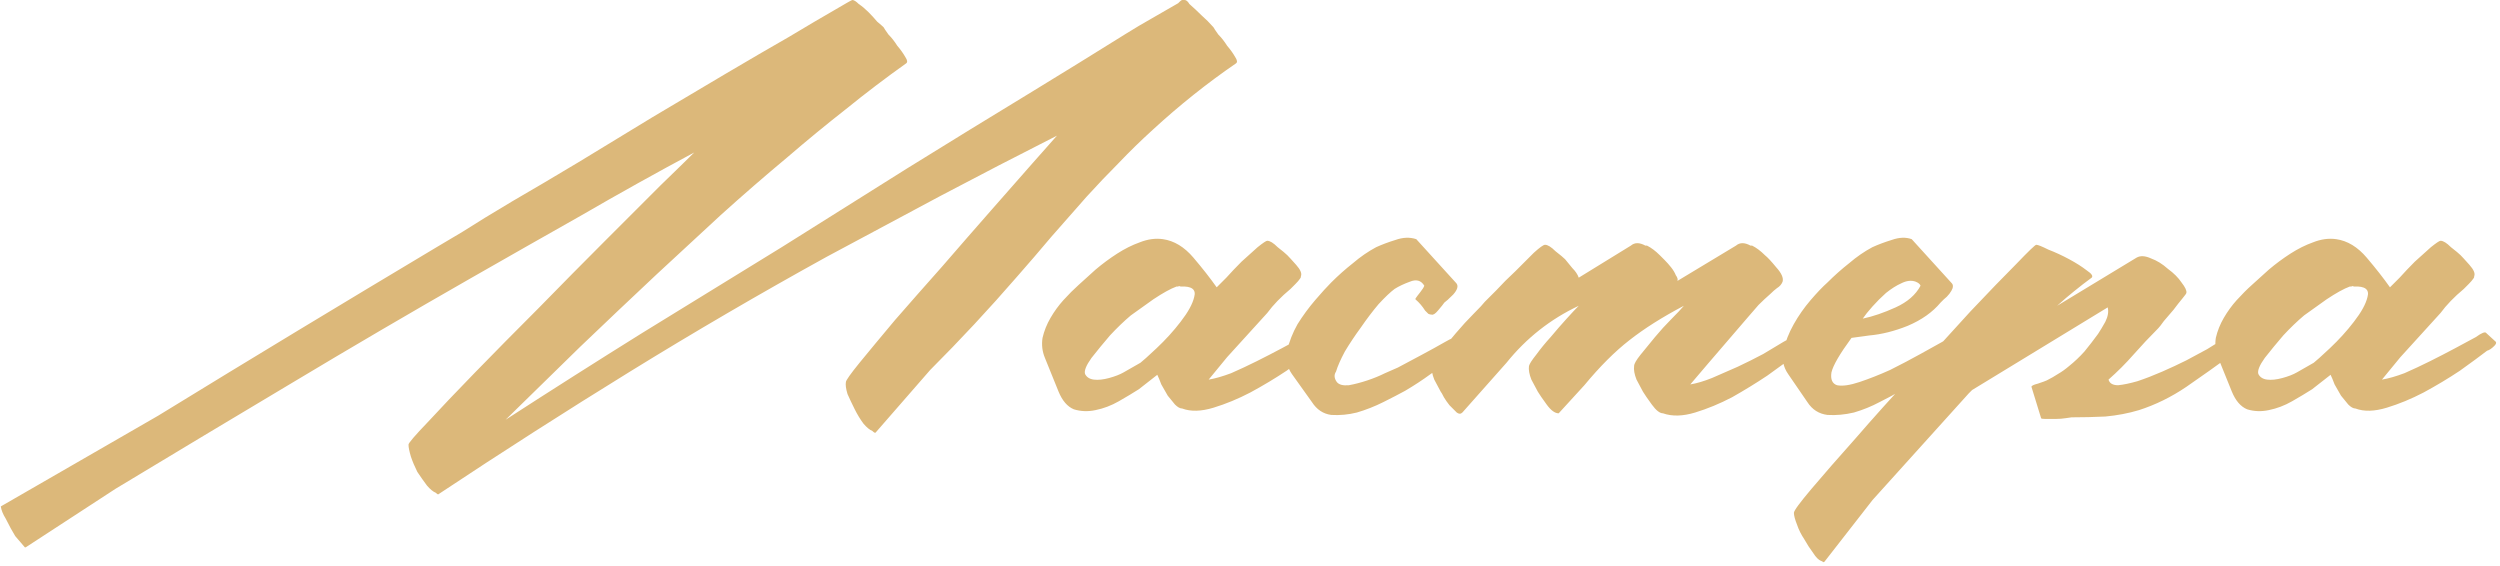 <?xml version="1.0" encoding="UTF-8"?> <svg xmlns="http://www.w3.org/2000/svg" width="623" height="141" viewBox="0 0 623 141" fill="none"><path d="M39.4 103.6C51.133 96.4 62.733 89.333 74.2 82.4C85.667 75.467 97.2 68.533 108.8 61.6C109.733 61.067 111.867 59.8 115.2 57.8C118.533 55.667 122.667 53.133 127.6 50.2C132.667 47.267 138.2 44 144.2 40.4C150.333 36.667 156.467 32.933 162.6 29.2C168.867 25.467 174.933 21.867 180.8 18.4C186.667 14.933 191.933 11.867 196.6 9.2C201.267 6.4 205 4.2 207.8 2.6C210.733 0.867 212.267 -1.14441e-05 212.4 -1.14441e-05C212.8 -1.14441e-05 213.333 0.333 214 1C214.8 1.533 215.6 2.2 216.4 3C217.2 3.8 217.933 4.6 218.6 5.4C219.4 6.067 219.933 6.533 220.2 6.8C220.333 7.067 220.733 7.667 221.4 8.6C222.2 9.4 222.933 10.333 223.6 11.4C224.4 12.333 225.067 13.267 225.6 14.2C226.133 15 226.2 15.533 225.8 15.8C220.733 19.4 215.733 23.2 210.8 27.2C205.867 31.067 201 35.067 196.2 39.2C190.6 43.867 185.067 48.667 179.6 53.6C174.267 58.533 168.933 63.467 163.6 68.4C157.2 74.4 150.867 80.4 144.6 86.4C138.467 92.4 132.267 98.467 126 104.6C137.333 97.267 148.667 90.067 160 83C171.467 75.933 183.067 68.8 194.8 61.6C205.2 55.067 215.6 48.533 226 42C236.533 35.467 247.067 29 257.6 22.6C261.467 20.2 265.267 17.867 269 15.6C272.867 13.2 276.733 10.8 280.6 8.4C282.733 7.067 284.867 5.8 287 4.6C289.133 3.4 291.333 2.133 293.6 0.8C293.733 0.667 293.867 0.533 294 0.4C294.267 0.133 294.467 -1.14441e-05 294.6 -1.14441e-05H295.2C295.6 -1.14441e-05 296 0.333 296.4 1C297.467 1.933 298.467 2.867 299.4 3.8C300.467 4.733 301.467 5.733 302.4 6.8C302.533 7.067 302.933 7.667 303.6 8.6C304.4 9.4 305.133 10.333 305.8 11.4C306.6 12.333 307.267 13.267 307.8 14.2C308.333 15 308.4 15.533 308 15.8C300.8 20.733 293.867 26.267 287.2 32.4C284.267 35.067 281.467 37.8 278.8 40.6C276.133 43.267 273.467 46.067 270.8 49C267.867 52.333 264.933 55.667 262 59C259.2 62.333 256.333 65.667 253.4 69C249.933 73 246.4 76.933 242.8 80.8C239.2 84.667 235.533 88.467 231.8 92.2L218.2 107.8C218.067 107.933 217.8 107.8 217.4 107.4C216.733 107.133 216 106.533 215.2 105.6C214.4 104.533 213.667 103.333 213 102C212.333 100.667 211.733 99.4 211.2 98.2C210.8 96.867 210.667 95.867 210.8 95.2C210.8 94.8 211.933 93.2 214.2 90.4C216.6 87.467 219.533 83.933 223 79.8C226.6 75.667 230.533 71.2 234.8 66.4C239.067 61.467 243.133 56.8 247 52.4C250.867 48 254.267 44.133 257.2 40.8C260.267 37.333 262.333 35 263.4 33.8C253.667 38.733 244 43.733 234.4 48.8C224.933 53.867 215.467 58.933 206 64C189.333 73.2 173 82.733 157 92.6C141 102.467 125.067 112.667 109.2 123.2C109.067 123.2 108.867 123.067 108.6 122.8C107.933 122.533 107.2 121.933 106.4 121C105.6 119.933 104.8 118.8 104 117.6C103.333 116.267 102.8 115 102.4 113.8C102 112.467 101.8 111.467 101.8 110.8C101.8 110.4 103.4 108.533 106.6 105.2C109.8 101.733 113.733 97.6 118.4 92.8C123.2 87.867 128.467 82.533 134.2 76.8C139.933 70.933 145.4 65.4 150.6 60.2C155.933 54.867 160.6 50.2 164.6 46.2C168.733 42.2 171.533 39.467 173 38C163.533 43.067 154.2 48.267 145 53.6C135.8 58.8 126.533 64.067 117.2 69.4C102.267 77.933 87.467 86.6 72.8 95.4C58.267 104.067 43.6 112.867 28.8 121.8L6.4 136.4H6.2L3.8 133.6C3.133 132.533 2.333 131.067 1.4 129.2C0.733 128.133 0.333 127.133 0.2 126.2L39.4 103.6ZM288.398 93.4L283.798 97C282.332 97.933 280.665 98.933 278.798 100C276.932 101.067 274.998 101.8 272.998 102.2C271.132 102.6 269.332 102.533 267.598 102C265.998 101.333 264.732 99.867 263.798 97.6L260.398 89.2C259.732 87.6 259.532 85.933 259.798 84.2C260.198 82.467 260.865 80.8 261.798 79.2C262.732 77.6 263.798 76.133 264.998 74.8C266.332 73.333 267.598 72.067 268.798 71C269.998 69.933 271.398 68.667 272.998 67.2C274.732 65.733 276.532 64.4 278.398 63.2C280.265 62 282.132 61.067 283.998 60.4C285.998 59.6 287.932 59.333 289.798 59.6C292.598 60 295.132 61.533 297.398 64.2C299.665 66.867 301.598 69.333 303.198 71.6C303.598 71.2 304.398 70.4 305.598 69.2C306.798 67.867 308.065 66.533 309.398 65.2C310.865 63.867 312.198 62.667 313.398 61.6C314.732 60.533 315.532 60 315.798 60C316.465 60 317.332 60.533 318.398 61.6C319.598 62.533 320.398 63.2 320.798 63.6C321.198 64 321.932 64.8 322.998 66C324.065 67.2 324.465 68.133 324.198 68.8C324.198 69.067 324.132 69.267 323.998 69.4C323.732 69.8 323.332 70.267 322.798 70.8C322.398 71.2 321.998 71.6 321.598 72C319.198 74 317.265 76 315.798 78L305.798 89L301.198 94.6C302.798 94.333 304.665 93.8 306.798 93C308.932 92.067 311.065 91.067 313.198 90C315.332 88.933 317.398 87.867 319.398 86.8C321.398 85.733 323.132 84.8 324.598 84C326.065 82.933 326.932 82.6 327.198 83C327.465 83.267 328.265 84 329.598 85.2C329.732 85.467 329.598 85.8 329.198 86.2C328.532 86.867 327.932 87.267 327.398 87.4C325.665 88.733 323.398 90.4 320.598 92.4C317.798 94.267 314.798 96.067 311.598 97.8C308.532 99.4 305.465 100.667 302.398 101.6C299.332 102.533 296.732 102.6 294.598 101.8C294.065 101.8 293.465 101.467 292.798 100.8C292.265 100.133 291.665 99.4 290.998 98.6C290.465 97.667 289.932 96.733 289.398 95.8C288.998 94.733 288.665 93.933 288.398 93.4ZM271.998 89.2C270.665 91.067 270.132 92.4 270.398 93.2C270.798 94 271.532 94.467 272.598 94.6C273.665 94.733 274.932 94.6 276.398 94.2C277.865 93.8 279.065 93.333 279.998 92.8L284.198 90.4C284.732 90 286.065 88.8 288.198 86.8C290.465 84.667 292.465 82.467 294.198 80.2C296.065 77.8 297.198 75.733 297.598 74C298.132 72.133 296.998 71.267 294.198 71.4C293.932 71.267 293.732 71.267 293.598 71.4C293.598 71.4 293.465 71.4 293.198 71.4C291.732 71.933 289.798 73 287.398 74.6C285.132 76.2 283.265 77.533 281.798 78.6C280.065 80.067 278.332 81.733 276.598 83.6C274.998 85.467 273.465 87.333 271.998 89.2ZM354.936 71.2C354.136 69.867 352.936 69.533 351.336 70.2C349.869 70.733 348.603 71.333 347.536 72C346.469 72.8 345.136 74.067 343.536 75.8C342.069 77.533 340.603 79.467 339.136 81.6C337.669 83.6 336.336 85.6 335.136 87.6C334.069 89.6 333.336 91.267 332.936 92.6C332.403 93.4 332.469 94.267 333.136 95.2C333.669 95.867 334.669 96.133 336.136 96C337.603 95.733 339.136 95.333 340.736 94.8C342.336 94.267 343.803 93.667 345.136 93C346.603 92.333 347.669 91.867 348.336 91.6C350.336 90.533 352.336 89.467 354.336 88.4C356.336 87.333 358.269 86.267 360.136 85.2C361.736 84.267 362.669 83.933 362.936 84.2C363.203 84.467 363.936 85.133 365.136 86.2C365.136 86.333 365.003 86.733 364.736 87.4L362.936 88.6C360.803 90.2 358.669 91.733 356.536 93.2C354.536 94.667 352.403 96.067 350.136 97.4C348.669 98.2 346.869 99.133 344.736 100.2C342.603 101.267 340.403 102.133 338.136 102.8C336.003 103.333 333.869 103.533 331.736 103.4C329.736 103.133 328.136 102.067 326.936 100.2L321.936 93.2C320.736 91.467 320.336 89.533 320.736 87.4C321.269 85.133 322.136 82.933 323.336 80.8C324.669 78.667 326.136 76.667 327.736 74.8C329.336 72.933 330.669 71.467 331.736 70.4C333.469 68.667 335.269 67.067 337.136 65.6C339.003 64 340.936 62.667 342.936 61.6C344.403 60.933 346.003 60.333 347.736 59.8C349.603 59.133 351.336 59.067 352.936 59.6L362.936 70.6C363.469 71.267 363.203 72.2 362.136 73.4C361.069 74.467 360.336 75.133 359.936 75.4C359.669 75.8 359.136 76.467 358.336 77.4C357.669 78.2 357.136 78.533 356.736 78.4C356.469 78.4 356.203 78.333 355.936 78.2C355.669 77.933 355.403 77.667 355.136 77.4C354.469 76.333 353.669 75.4 352.736 74.6V74.4C353.003 74 353.403 73.467 353.936 72.8C354.469 72.133 354.803 71.6 354.936 71.2ZM393.422 69.2L406.422 61.2C407.355 60.4 408.555 60.4 410.022 61.2H410.422C411.489 61.733 412.555 62.533 413.622 63.6C413.889 63.867 414.289 64.267 414.822 64.8C415.355 65.333 415.889 65.933 416.422 66.6C416.955 67.267 417.355 67.933 417.622 68.6C418.022 69.133 418.155 69.6 418.022 70L432.622 61.2C433.555 60.4 434.755 60.4 436.222 61.2H436.622C437.689 61.733 438.755 62.533 439.822 63.6C440.489 64.133 441.422 65.133 442.622 66.6C443.955 68.067 444.489 69.267 444.222 70.2C443.955 70.867 443.489 71.4 442.822 71.8C442.289 72.2 441.755 72.667 441.222 73.2C440.155 74.133 439.155 75.067 438.222 76C437.422 76.933 436.555 77.933 435.622 79L425.822 90.4L421.222 95.8C422.822 95.533 424.622 95 426.622 94.2C428.755 93.267 430.889 92.333 433.022 91.4C435.289 90.333 437.422 89.267 439.422 88.2C441.422 87 443.089 86 444.422 85.2C446.022 84.267 446.955 83.933 447.222 84.2C447.489 84.467 448.222 85.133 449.422 86.2C449.422 86.333 449.289 86.733 449.022 87.4L447.222 88.6C445.489 89.933 443.222 91.6 440.422 93.6C437.622 95.467 434.689 97.267 431.622 99C428.555 100.6 425.489 101.867 422.422 102.8C419.355 103.733 416.689 103.8 414.422 103C413.622 103 412.689 102.267 411.622 100.8C410.555 99.333 409.822 98.267 409.422 97.6C409.022 96.8 408.489 95.8 407.822 94.6C407.289 93.267 407.089 92.133 407.222 91.2C407.222 90.667 407.755 89.733 408.822 88.4C409.889 87.067 411.089 85.6 412.422 84C413.755 82.4 415.089 80.933 416.422 79.6C417.889 78.133 418.955 77 419.622 76.2C414.289 79 409.755 81.867 406.022 84.8C402.422 87.6 398.689 91.333 394.822 96L388.422 103C387.489 103 386.489 102.267 385.422 100.8C384.355 99.333 383.622 98.267 383.222 97.6C382.822 96.8 382.289 95.8 381.622 94.6C381.089 93.267 380.889 92.133 381.022 91.2C381.155 90.667 381.755 89.733 382.822 88.4C383.889 86.933 385.089 85.467 386.422 84C387.755 82.4 389.089 80.867 390.422 79.4C391.755 77.933 392.755 76.867 393.422 76.2C386.355 79.533 380.355 84.267 375.422 90.4L364.422 102.8C364.022 103.2 363.555 103.2 363.022 102.8C362.489 102.267 361.889 101.667 361.222 101C360.689 100.333 360.222 99.667 359.822 99C359.422 98.2 359.155 97.733 359.022 97.6C358.622 96.8 358.089 95.8 357.422 94.6C356.889 93.267 356.689 92.133 356.822 91.2C356.822 90.667 357.422 89.6 358.622 88C359.955 86.4 361.355 84.733 362.822 83C364.289 81.267 365.755 79.667 367.222 78.2C368.689 76.733 369.622 75.733 370.022 75.2C370.422 74.8 371.355 73.867 372.822 72.4C374.289 70.8 375.889 69.2 377.622 67.6C379.355 65.867 380.889 64.333 382.222 63C383.689 61.667 384.622 61 385.022 61C385.689 61 386.555 61.533 387.622 62.6C388.822 63.533 389.622 64.2 390.022 64.6C390.555 65.267 391.155 66 391.822 66.8C392.622 67.6 393.155 68.4 393.422 69.2ZM461.397 84.2C458.464 88.2 456.797 91.067 456.397 92.8C456.13 94.533 456.597 95.6 457.797 96C459.13 96.267 460.997 96 463.397 95.2C465.797 94.4 468.33 93.4 470.997 92.2C473.664 90.867 476.197 89.533 478.597 88.2C480.997 86.867 482.797 85.867 483.997 85.2C485.33 84.267 486.13 84 486.397 84.4C486.664 84.667 487.397 85.267 488.597 86.2C488.73 86.333 488.597 86.733 488.197 87.4L486.397 88.6C484.397 90.2 482.33 91.733 480.197 93.2C478.064 94.667 475.864 96.067 473.597 97.4C472.264 98.2 470.53 99.133 468.397 100.2C466.397 101.267 464.264 102.133 461.997 102.8C459.73 103.333 457.53 103.533 455.397 103.4C453.264 103.133 451.597 102.067 450.397 100.2L445.597 93.2C444.397 91.467 443.997 89.533 444.397 87.4C444.93 85.133 445.797 82.933 446.997 80.8C448.197 78.667 449.597 76.667 451.197 74.8C452.797 72.933 454.197 71.467 455.397 70.4C457.13 68.667 458.93 67.067 460.797 65.6C462.664 64 464.597 62.667 466.597 61.6C468.064 60.933 469.664 60.333 471.397 59.8C473.264 59.133 474.93 59.067 476.397 59.6L486.397 70.6C486.664 70.867 486.73 71.267 486.597 71.8C486.464 72.2 486.197 72.667 485.797 73.2C485.397 73.733 484.93 74.2 484.397 74.6C483.997 75 483.73 75.267 483.597 75.4C481.597 77.8 478.864 79.733 475.397 81.2C472.064 82.533 468.864 83.333 465.797 83.6L461.397 84.2ZM478.597 71.2C478.464 70.8 478.064 70.467 477.397 70.2C476.33 69.8 475.13 69.933 473.797 70.6C472.597 71.133 471.33 71.933 469.997 73C468.797 74.067 467.664 75.2 466.597 76.4C465.53 77.6 464.73 78.6 464.197 79.4C466.73 78.867 469.464 77.933 472.397 76.6C475.33 75.267 477.397 73.467 478.597 71.2ZM512.641 76.2L532.441 64.2C533.374 63.667 534.574 63.733 536.041 64.4C537.507 64.933 538.907 65.8 540.241 67C541.707 68.067 542.841 69.2 543.641 70.4C544.574 71.6 544.974 72.467 544.841 73C544.841 73.133 544.507 73.6 543.841 74.4C543.174 75.2 542.441 76.133 541.641 77.2C540.841 78.133 540.041 79.067 539.241 80C538.574 80.933 538.107 81.533 537.841 81.8C535.707 83.933 533.641 86.133 531.641 88.4C529.774 90.533 527.707 92.6 525.441 94.6C525.707 95.533 526.507 96 527.841 96C529.174 95.867 530.774 95.533 532.641 95C534.641 94.333 536.707 93.533 538.841 92.6C540.974 91.667 542.974 90.733 544.841 89.8C546.841 88.733 548.574 87.8 550.041 87C551.507 86.067 552.507 85.467 553.041 85.2C554.507 84.267 555.374 83.933 555.641 84.2C555.907 84.467 556.641 85.133 557.841 86.2C558.107 86.467 558.107 86.667 557.841 86.8C557.707 86.933 557.641 87.133 557.641 87.4L555.841 88.6C552.374 91.133 548.707 93.733 544.841 96.4C541.107 98.933 537.174 100.867 533.041 102.2C530.374 103 527.574 103.533 524.641 103.8C521.841 103.933 519.041 104 516.241 104C516.107 104 515.641 104.067 514.841 104.2C514.041 104.333 513.174 104.4 512.241 104.4C511.307 104.4 510.441 104.4 509.641 104.4C508.974 104.4 508.641 104.333 508.641 104.2L506.241 96.4C506.241 96.133 506.774 95.867 507.841 95.6C509.041 95.2 509.774 94.933 510.041 94.8C511.107 94.267 512.041 93.733 512.841 93.2C513.774 92.667 514.707 92 515.641 91.2C516.974 90.133 518.241 88.933 519.441 87.6C520.641 86.133 521.774 84.667 522.841 83.2C523.374 82.4 523.974 81.4 524.641 80.2C525.307 78.867 525.507 77.667 525.241 76.6L491.441 97.2L490.641 98L466.641 124.6L454.641 140C454.374 140.133 454.241 140.133 454.241 140C454.107 139.867 453.974 139.8 453.841 139.8C453.174 139.533 452.507 138.867 451.841 137.8C451.041 136.733 450.307 135.6 449.641 134.4C448.841 133.2 448.241 132 447.841 130.8C447.307 129.467 447.041 128.467 447.041 127.8C447.041 127.267 448.507 125.267 451.441 121.8C454.374 118.333 458.041 114.133 462.441 109.2C466.707 104.267 471.441 99 476.641 93.4C481.841 87.667 486.641 82.4 491.041 77.6C495.574 72.8 499.374 68.867 502.441 65.8C505.507 62.6 507.174 61 507.441 61C507.841 61 508.841 61.4 510.441 62.2C512.174 62.867 513.907 63.667 515.641 64.6C517.374 65.533 518.841 66.467 520.041 67.4C521.241 68.2 521.641 68.8 521.241 69.2C519.774 70.267 518.307 71.4 516.841 72.6C515.507 73.667 514.107 74.867 512.641 76.2ZM580.781 93.4L576.181 97C574.715 97.933 573.048 98.933 571.181 100C569.315 101.067 567.381 101.8 565.381 102.2C563.515 102.6 561.715 102.533 559.981 102C558.381 101.333 557.115 99.867 556.181 97.6L552.781 89.2C552.115 87.6 551.915 85.933 552.181 84.2C552.581 82.467 553.248 80.8 554.181 79.2C555.115 77.6 556.181 76.133 557.381 74.8C558.715 73.333 559.981 72.067 561.181 71C562.381 69.933 563.781 68.667 565.381 67.2C567.115 65.733 568.915 64.4 570.781 63.2C572.648 62 574.515 61.067 576.381 60.4C578.381 59.6 580.315 59.333 582.181 59.6C584.981 60 587.515 61.533 589.781 64.2C592.048 66.867 593.981 69.333 595.581 71.6C595.981 71.2 596.781 70.4 597.981 69.2C599.181 67.867 600.448 66.533 601.781 65.2C603.248 63.867 604.581 62.667 605.781 61.6C607.115 60.533 607.915 60 608.181 60C608.848 60 609.715 60.533 610.781 61.6C611.981 62.533 612.781 63.2 613.181 63.6C613.581 64 614.315 64.8 615.381 66C616.448 67.2 616.848 68.133 616.581 68.8C616.581 69.067 616.515 69.267 616.381 69.4C616.115 69.8 615.715 70.267 615.181 70.8C614.781 71.2 614.381 71.6 613.981 72C611.581 74 609.648 76 608.181 78L598.181 89L593.581 94.6C595.181 94.333 597.048 93.8 599.181 93C601.315 92.067 603.448 91.067 605.581 90C607.715 88.933 609.781 87.867 611.781 86.8C613.781 85.733 615.515 84.8 616.981 84C618.448 82.933 619.315 82.6 619.581 83C619.848 83.267 620.648 84 621.981 85.2C622.115 85.467 621.981 85.8 621.581 86.2C620.915 86.867 620.315 87.267 619.781 87.4C618.048 88.733 615.781 90.4 612.981 92.4C610.181 94.267 607.181 96.067 603.981 97.8C600.915 99.4 597.848 100.667 594.781 101.6C591.715 102.533 589.115 102.6 586.981 101.8C586.448 101.8 585.848 101.467 585.181 100.8C584.648 100.133 584.048 99.4 583.381 98.6C582.848 97.667 582.315 96.733 581.781 95.8C581.381 94.733 581.048 93.933 580.781 93.4ZM564.381 89.2C563.048 91.067 562.515 92.4 562.781 93.2C563.181 94 563.915 94.467 564.981 94.6C566.048 94.733 567.315 94.6 568.781 94.2C570.248 93.8 571.448 93.333 572.381 92.8L576.581 90.4C577.115 90 578.448 88.8 580.581 86.8C582.848 84.667 584.848 82.467 586.581 80.2C588.448 77.8 589.581 75.733 589.981 74C590.515 72.133 589.381 71.267 586.581 71.4C586.315 71.267 586.115 71.267 585.981 71.4C585.981 71.4 585.848 71.4 585.581 71.4C584.115 71.933 582.181 73 579.781 74.6C577.515 76.2 575.648 77.533 574.181 78.6C572.448 80.067 570.715 81.733 568.981 83.6C567.381 85.467 565.848 87.333 564.381 89.2Z" fill="#DCB87A"></path></svg> 